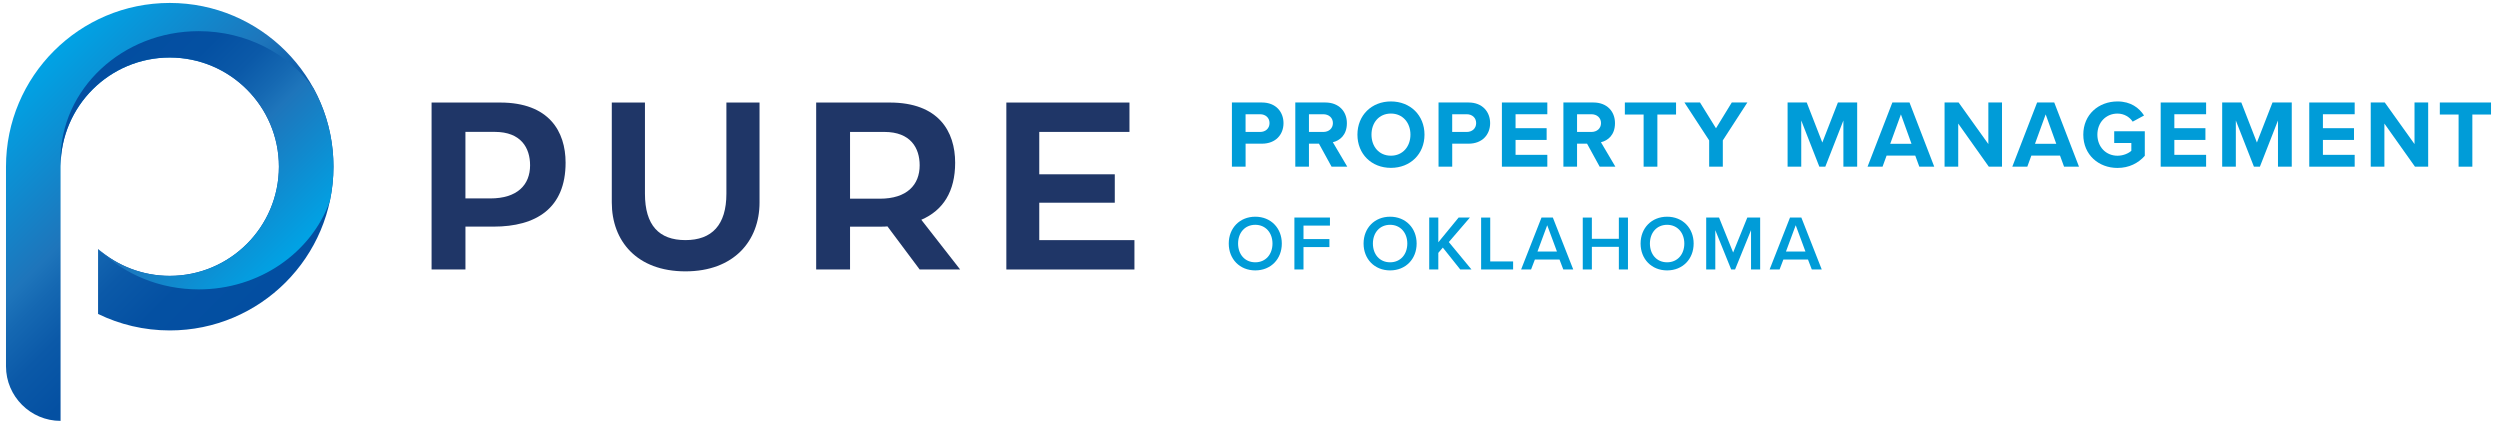 <?xml version="1.0" encoding="UTF-8"?>
<svg id="a" data-name="Layer 1" xmlns="http://www.w3.org/2000/svg" xmlns:xlink="http://www.w3.org/1999/xlink" viewBox="0 0 1021.54 175.08">
  <defs>
    <style>
      .d {
        fill: #1f3667;
      }

      .d, .e, .f, .g {
        stroke-width: 0px;
      }

      .e {
        fill: #009cd8;
      }

      .f {
        fill: url(#b);
      }

      .g {
        fill: url(#c);
      }
    </style>
    <linearGradient id="b" x1="-1485.99" y1="-4742.77" x2="-1352.18" y2="-4742.77" gradientTransform="translate(-2296.61 4440.97) rotate(45)" gradientUnits="userSpaceOnUse">
      <stop offset="0" stop-color="#00a3e5"/>
      <stop offset=".43" stop-color="#1e75bb"/>
      <stop offset=".51" stop-color="#1568b2"/>
      <stop offset=".63" stop-color="#0b59a8"/>
      <stop offset=".78" stop-color="#0450a2"/>
      <stop offset="1" stop-color="#034ea1"/>
    </linearGradient>
    <linearGradient id="c" x1="-1357.92" y1="-4775.31" x2="-1467.22" y2="-4775.31" xlink:href="#b"/>
  </defs>
  <g>
    <path class="d" d="m204.4,41.9c19.93,0,26.71,11.8,26.71,24.58,0,18.67-12.09,26.12-29.41,26.12h-11.51v17.51h-13.84V41.9h28.06Zm-4.06,39.18c11.03,0,16.26-5.52,16.26-13.55,0-7.06-3.68-13.64-14.42-13.64h-12v27.19h10.16Z"/>
    <path class="d" d="m310.36,82.73c0,15.67-10.45,28.15-30.28,28.15s-30.09-12.38-30.09-28.15v-40.83h13.55v37.25c0,12.87,5.71,18.96,16.54,18.96s16.74-6.19,16.74-18.96v-37.25h13.54v40.83Z"/>
    <path class="d" d="m362.62,92.51c-.77.1-1.74.1-2.61.1h-12.67v17.51h-13.84V41.9h30.09c19.93,0,26.7,11.8,26.7,24.58,0,11.7-4.84,19.45-13.83,23.32l15.87,20.32h-16.54l-13.16-17.61Zm-15.28-11.32h12.19c11.03,0,16.26-5.61,16.26-13.64,0-7.06-3.68-13.64-14.42-13.64h-14.03v27.28Z"/>
    <path class="d" d="m463.55,98.12v12h-52.34V41.9h50.31v12h-36.86v17.32h30.86v11.61h-30.86v15.29h38.9Z"/>
  </g>
  <g>
    <path class="f" d="m69.36,135.02c-10.51,0-20.45-2.43-29.29-6.74v-26.54c7.84,6.83,18.08,10.98,29.29,10.98,24.63,0,44.6-19.97,44.61-44.61,0-24.63-19.97-44.6-44.61-44.61-24.63,0-44.61,19.97-44.61,44.61h0s0,49.86,0,49.86v1.23s0,20.96,0,20.96v31.81s0,0,0,0h0s-.02,0-.02,0c-12.25,0-22.28-10.02-22.28-22.28v-8.22s0-73.36,0-73.36c0-36.95,29.96-66.91,66.91-66.91,36.95,0,66.91,29.96,66.91,66.91s-29.96,66.91-66.91,66.91Z"/>
    <path class="g" d="m134.72,82.39c-7.55,20.85-28.65,35.86-53.52,35.86-15.89,0-30.24-6.13-40.5-15.99,7.75,6.51,17.73,10.47,28.65,10.47,24.63,0,44.6-19.97,44.61-44.61,0-24.63-19.97-44.6-44.61-44.61-24.49,0-44.35,19.74-44.58,44.18-.03-.73-.06-1.46-.06-2.2,0-29.14,25.29-52.76,56.49-52.76,19.51,0,36.7,9.23,46.86,23.27,5.23,9.53,8.2,20.47,8.2,32.11,0,4.9-.54,9.67-1.54,14.27Z"/>
  </g>
  <g>
    <path class="e" d="m503.38,68.11v-26.23h12.27c5.7,0,8.81,3.85,8.81,8.45s-3.15,8.38-8.81,8.38h-6.68v9.4h-5.58Zm11.52-21.43h-5.94v7.24h5.94c2.2,0,3.85-1.42,3.85-3.62s-1.65-3.62-3.85-3.62Z"/>
    <path class="e" d="m544.1,68.11l-5.15-9.4h-4.09v9.4h-5.58v-26.23h12.27c5.47,0,8.81,3.58,8.81,8.45s-2.91,7.12-5.74,7.79l5.9,9.99h-6.41Zm-3.38-21.43h-5.86v7.24h5.86c2.24,0,3.93-1.42,3.93-3.62s-1.69-3.62-3.93-3.62Z"/>
    <path class="e" d="m568.35,41.45c7.94,0,13.72,5.66,13.72,13.57s-5.78,13.57-13.72,13.57-13.68-5.66-13.68-13.57,5.78-13.57,13.68-13.57Zm0,4.95c-4.84,0-7.94,3.7-7.94,8.61s3.11,8.61,7.94,8.61,7.98-3.74,7.98-8.61-3.15-8.61-7.98-8.61Z"/>
    <path class="e" d="m587.81,68.11v-26.23h12.27c5.7,0,8.81,3.85,8.81,8.45s-3.15,8.38-8.81,8.38h-6.68v9.4h-5.58Zm11.52-21.43h-5.94v7.24h5.94c2.2,0,3.85-1.42,3.85-3.62s-1.65-3.62-3.85-3.62Z"/>
    <path class="e" d="m613.7,68.11v-26.23h18.56v4.8h-12.98v5.7h12.7v4.8h-12.7v6.09h12.98v4.84h-18.56Z"/>
    <path class="e" d="m653.65,68.11l-5.15-9.4h-4.09v9.4h-5.58v-26.23h12.27c5.47,0,8.81,3.58,8.81,8.45s-2.91,7.12-5.74,7.79l5.9,9.99h-6.41Zm-3.38-21.43h-5.86v7.24h5.86c2.24,0,3.93-1.42,3.93-3.62s-1.69-3.62-3.93-3.62Z"/>
    <path class="e" d="m671.61,68.11v-21.31h-7.67v-4.92h20.92v4.92h-7.63v21.31h-5.62Z"/>
    <path class="e" d="m698.39,68.11v-10.74l-10.11-15.49h6.37l6.53,10.54,6.45-10.54h6.37l-10.03,15.49v10.74h-5.58Z"/>
    <path class="e" d="m753.24,68.11v-18.88l-7.39,18.88h-2.44l-7.39-18.88v18.88h-5.58v-26.23h7.82l6.37,16.36,6.37-16.36h7.87v26.23h-5.62Z"/>
    <path class="e" d="m784.26,68.11l-1.65-4.52h-11.72l-1.65,4.52h-6.13l10.14-26.23h7l10.11,26.23h-6.09Zm-7.51-21.39l-4.37,12.03h8.69l-4.33-12.03Z"/>
    <path class="e" d="m812.66,68.11l-12.5-17.62v17.62h-5.58v-26.23h5.74l12.15,16.99v-16.99h5.58v26.23h-5.39Z"/>
    <path class="e" d="m843.41,68.11l-1.65-4.52h-11.72l-1.65,4.52h-6.13l10.14-26.23h7l10.11,26.23h-6.09Zm-7.51-21.39l-4.37,12.03h8.69l-4.33-12.03Z"/>
    <path class="e" d="m865.24,41.45c5.43,0,8.85,2.63,10.85,5.74l-4.64,2.52c-1.22-1.85-3.46-3.3-6.21-3.3-4.76,0-8.22,3.66-8.22,8.61s3.46,8.61,8.22,8.61c2.4,0,4.52-.98,5.66-2.01v-3.18h-7v-4.8h12.5v10.03c-2.67,2.99-6.41,4.95-11.17,4.95-7.67,0-13.96-5.35-13.96-13.6s6.29-13.57,13.96-13.57Z"/>
    <path class="e" d="m882.89,68.11v-26.23h18.56v4.8h-12.98v5.7h12.7v4.8h-12.7v6.09h12.98v4.84h-18.56Z"/>
    <path class="e" d="m930.82,68.11v-18.88l-7.39,18.88h-2.44l-7.39-18.88v18.88h-5.58v-26.23h7.82l6.37,16.36,6.37-16.36h7.87v26.23h-5.62Z"/>
    <path class="e" d="m943.6,68.11v-26.23h18.56v4.8h-12.98v5.7h12.7v4.8h-12.7v6.09h12.98v4.84h-18.56Z"/>
    <path class="e" d="m986.8,68.11l-12.5-17.62v17.62h-5.58v-26.23h5.74l12.15,16.99v-16.99h5.58v26.23h-5.39Z"/>
    <path class="e" d="m1004.62,68.11v-21.31h-7.67v-4.92h20.92v4.92h-7.63v21.31h-5.62Z"/>
    <path class="e" d="m512.93,88.55c6.36,0,10.84,4.64,10.84,10.97s-4.48,10.97-10.84,10.97-10.84-4.64-10.84-10.97,4.48-10.97,10.84-10.97Zm0,3.31c-4.29,0-7.03,3.28-7.03,7.66s2.73,7.66,7.03,7.66,7.03-3.31,7.03-7.66-2.77-7.66-7.03-7.66Z"/>
    <path class="e" d="m528.91,110.11v-21.21h14.53v3.28h-10.81v5.5h10.59v3.28h-10.59v9.16h-3.72Z"/>
    <path class="e" d="m568.02,88.55c6.36,0,10.84,4.64,10.84,10.97s-4.48,10.97-10.84,10.97-10.84-4.64-10.84-10.97,4.48-10.97,10.84-10.97Zm0,3.31c-4.29,0-7.03,3.28-7.03,7.66s2.73,7.66,7.03,7.66,7.03-3.31,7.03-7.66-2.77-7.66-7.03-7.66Z"/>
    <path class="e" d="m596.68,110.11l-7.12-8.94-1.84,2.16v6.77h-3.72v-21.21h3.72v10.11l8.3-10.11h4.61l-8.62,10.02,9.25,11.19h-4.58Z"/>
    <path class="e" d="m605.21,110.11v-21.21h3.72v17.93h9.35v3.28h-13.07Z"/>
    <path class="e" d="m638.79,110.11l-1.56-4.07h-10.05l-1.56,4.07h-4.07l8.33-21.21h4.64l8.33,21.21h-4.07Zm-6.58-18.06l-3.97,10.72h7.95l-3.97-10.72Z"/>
    <path class="e" d="m661.49,110.11v-9.25h-11.03v9.25h-3.72v-21.21h3.72v8.68h11.03v-8.68h3.72v21.21h-3.72Z"/>
    <path class="e" d="m681.21,88.55c6.36,0,10.84,4.64,10.84,10.97s-4.48,10.97-10.84,10.97-10.84-4.64-10.84-10.97,4.48-10.97,10.84-10.97Zm0,3.31c-4.29,0-7.03,3.28-7.03,7.66s2.73,7.66,7.03,7.66,7.03-3.31,7.03-7.66-2.77-7.66-7.03-7.66Z"/>
    <path class="e" d="m715.5,110.11v-16.06l-6.52,16.06h-1.59l-6.49-16.06v16.06h-3.72v-21.21h5.25l5.76,14.28,5.79-14.28h5.25v21.21h-3.72Z"/>
    <path class="e" d="m740.33,110.11l-1.56-4.07h-10.05l-1.56,4.07h-4.07l8.33-21.21h4.64l8.33,21.21h-4.07Zm-6.58-18.06l-3.97,10.72h7.95l-3.97-10.72Z"/>
  </g>
</svg>